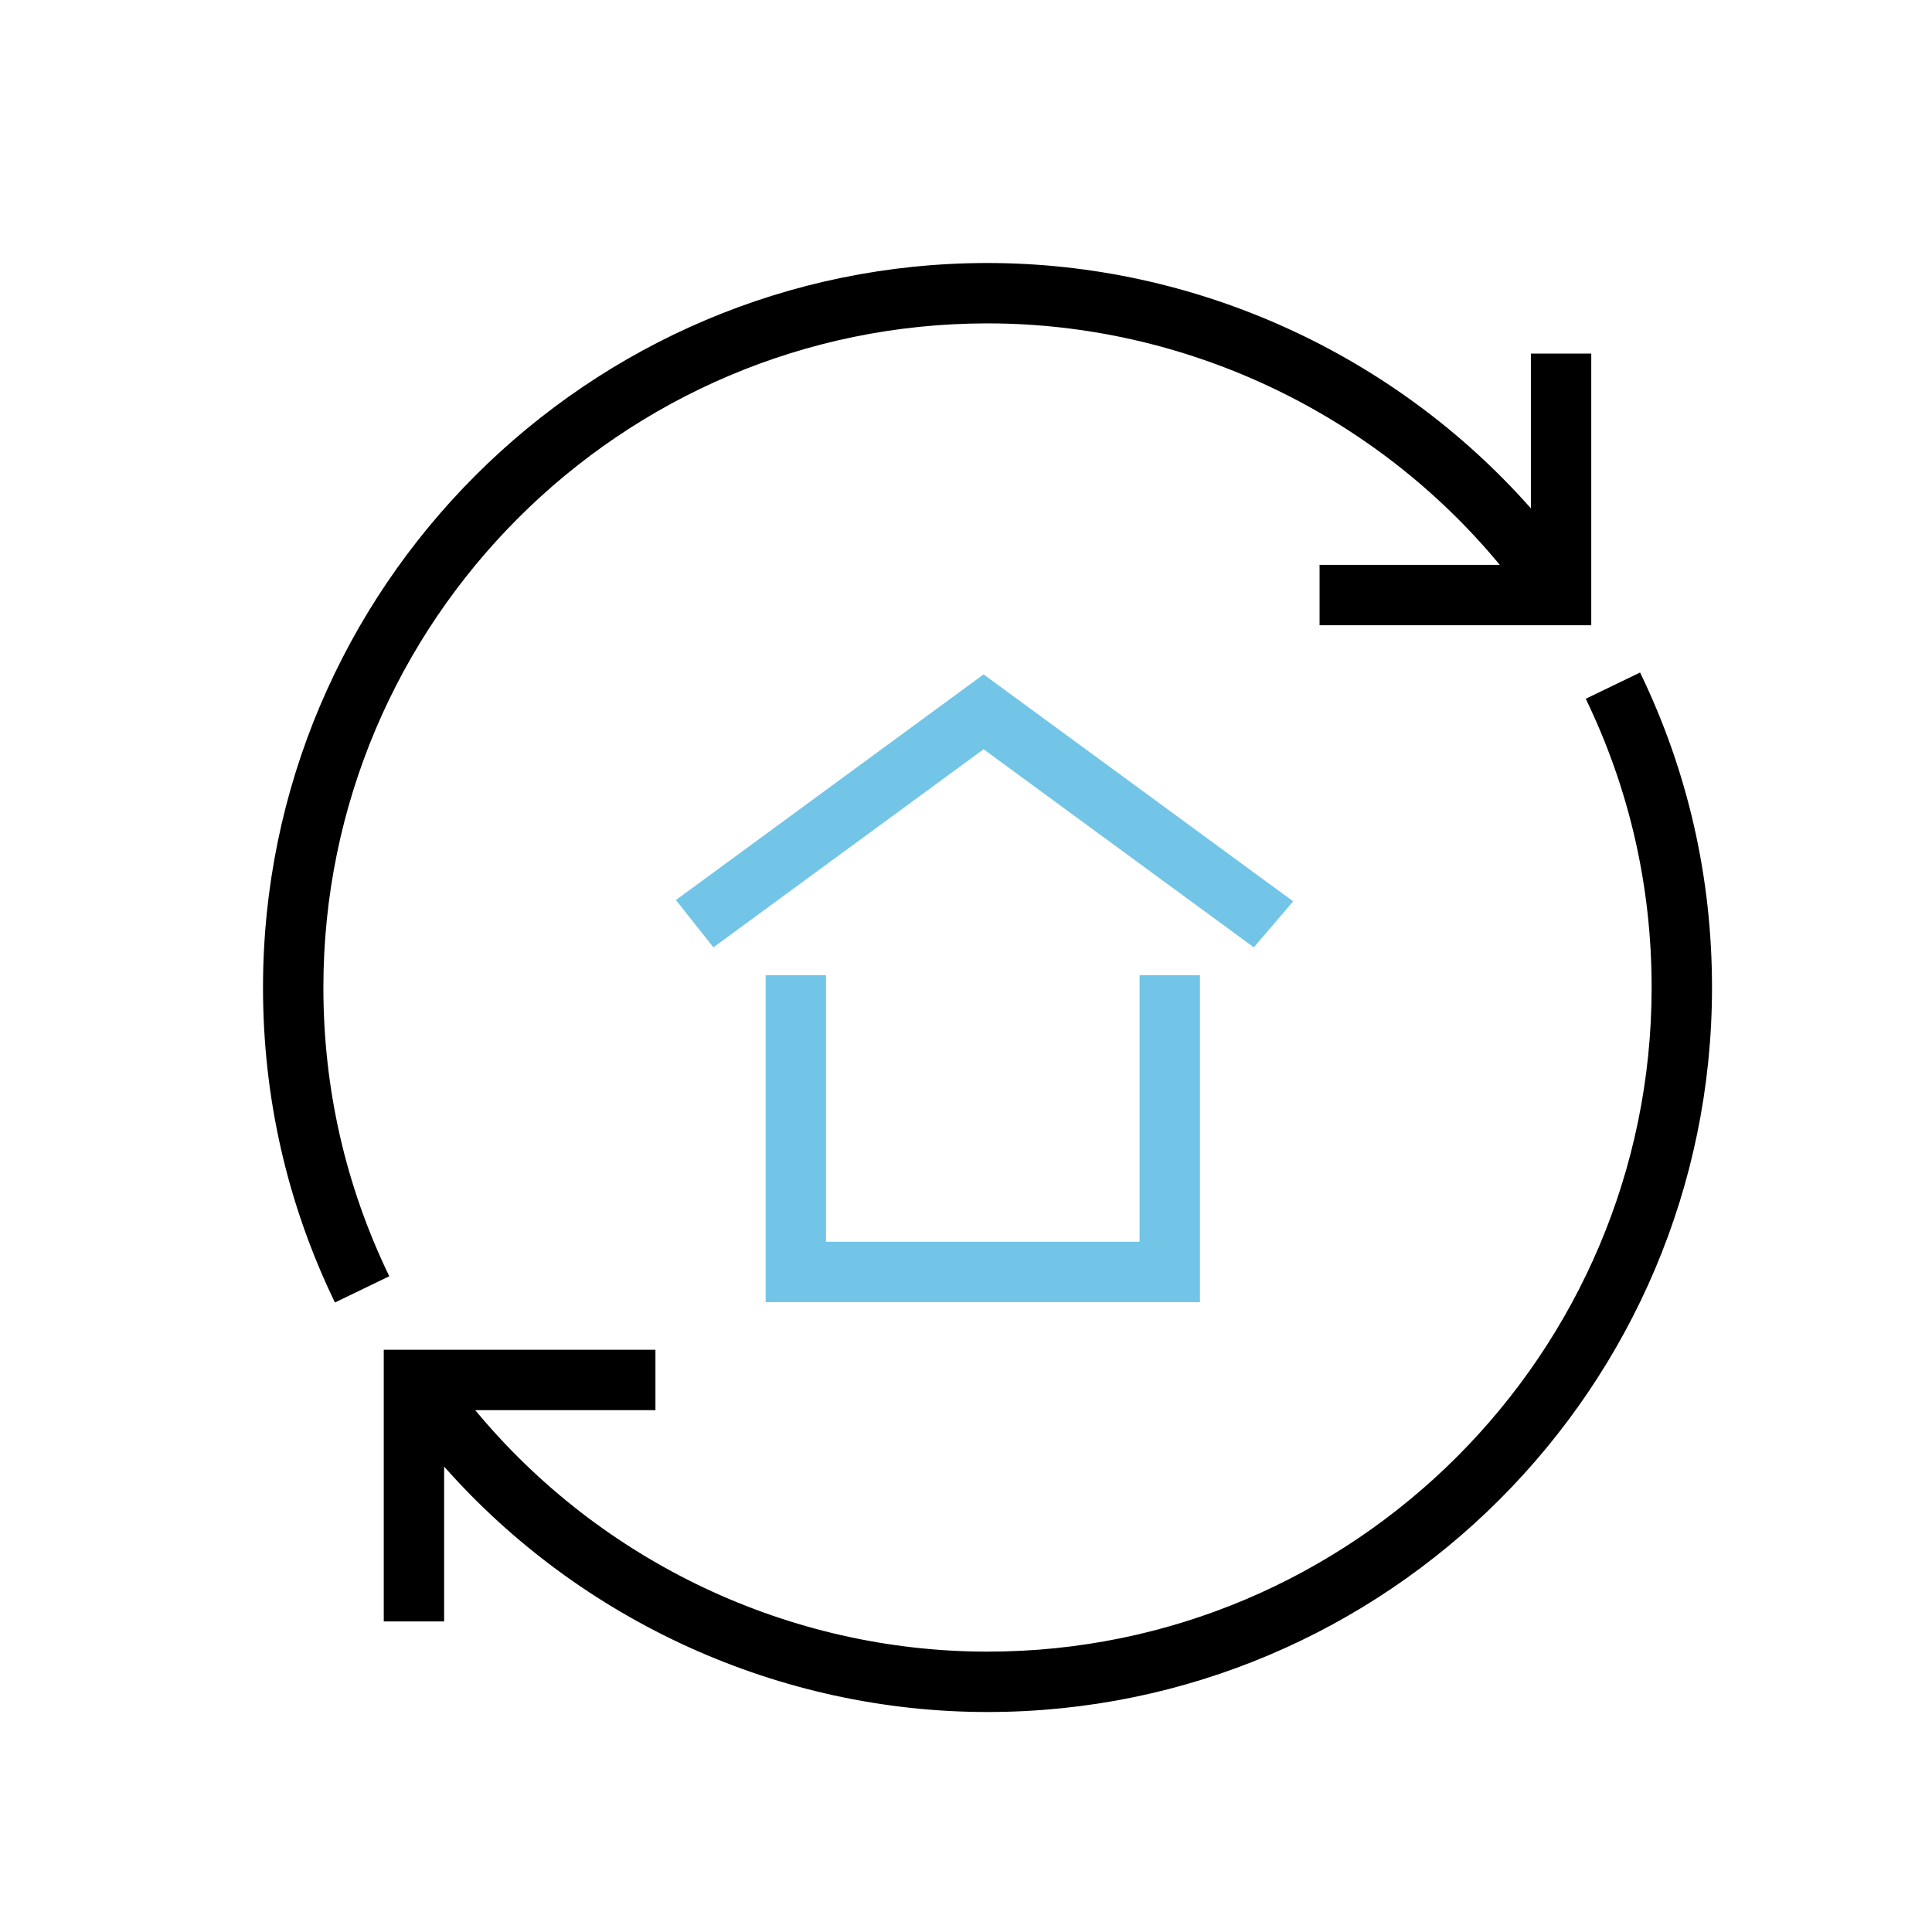 <?xml version="1.0" encoding="UTF-8"?><svg id="Layer_1" xmlns="http://www.w3.org/2000/svg" width="256" height="256" viewBox="0 0 256 256"><defs><style>.cls-1{fill:none;}.cls-2{fill:#72c5e7;}</style></defs><rect class="cls-1" x="0" width="256" height="256"/><g><polygon class="cls-2" points="166.14 125.53 130.33 99.28 94.53 125.53 89.56 119.26 130.33 89.36 171.35 119.43 166.14 125.53"/><polygon class="cls-2" points="159 172.54 101.45 172.54 101.45 129.22 109.45 129.22 109.45 164.54 151 164.54 151 129.22 159 129.22 159 172.54"/></g><path d="m202.85,46.85v20.51c-18.13-20.5-44.44-32.51-72-32.51-52.93,0-96,43.07-96,96,0,14.62,3.21,28.67,9.53,41.74l7.2-3.48c-5.79-11.98-8.73-24.85-8.73-38.26,0-48.52,39.48-88,88-88,26.23,0,51.24,11.87,67.88,32h-23.88v8h36v-36h-8Z"/><path d="m217.32,89.11l-7.2,3.48c5.79,11.98,8.73,24.85,8.73,38.26,0,48.52-39.48,88-88,88-26.24,0-51.23-11.87-67.88-32h23.88v-8h-36v36h8v-20.52c18.13,20.5,44.43,32.52,72,32.52,52.93,0,96-43.07,96-96,0-14.62-3.21-28.67-9.53-41.74Z"/><rect class="cls-1" x="34.85" y="34.85" width="192" height="192"/></svg>
